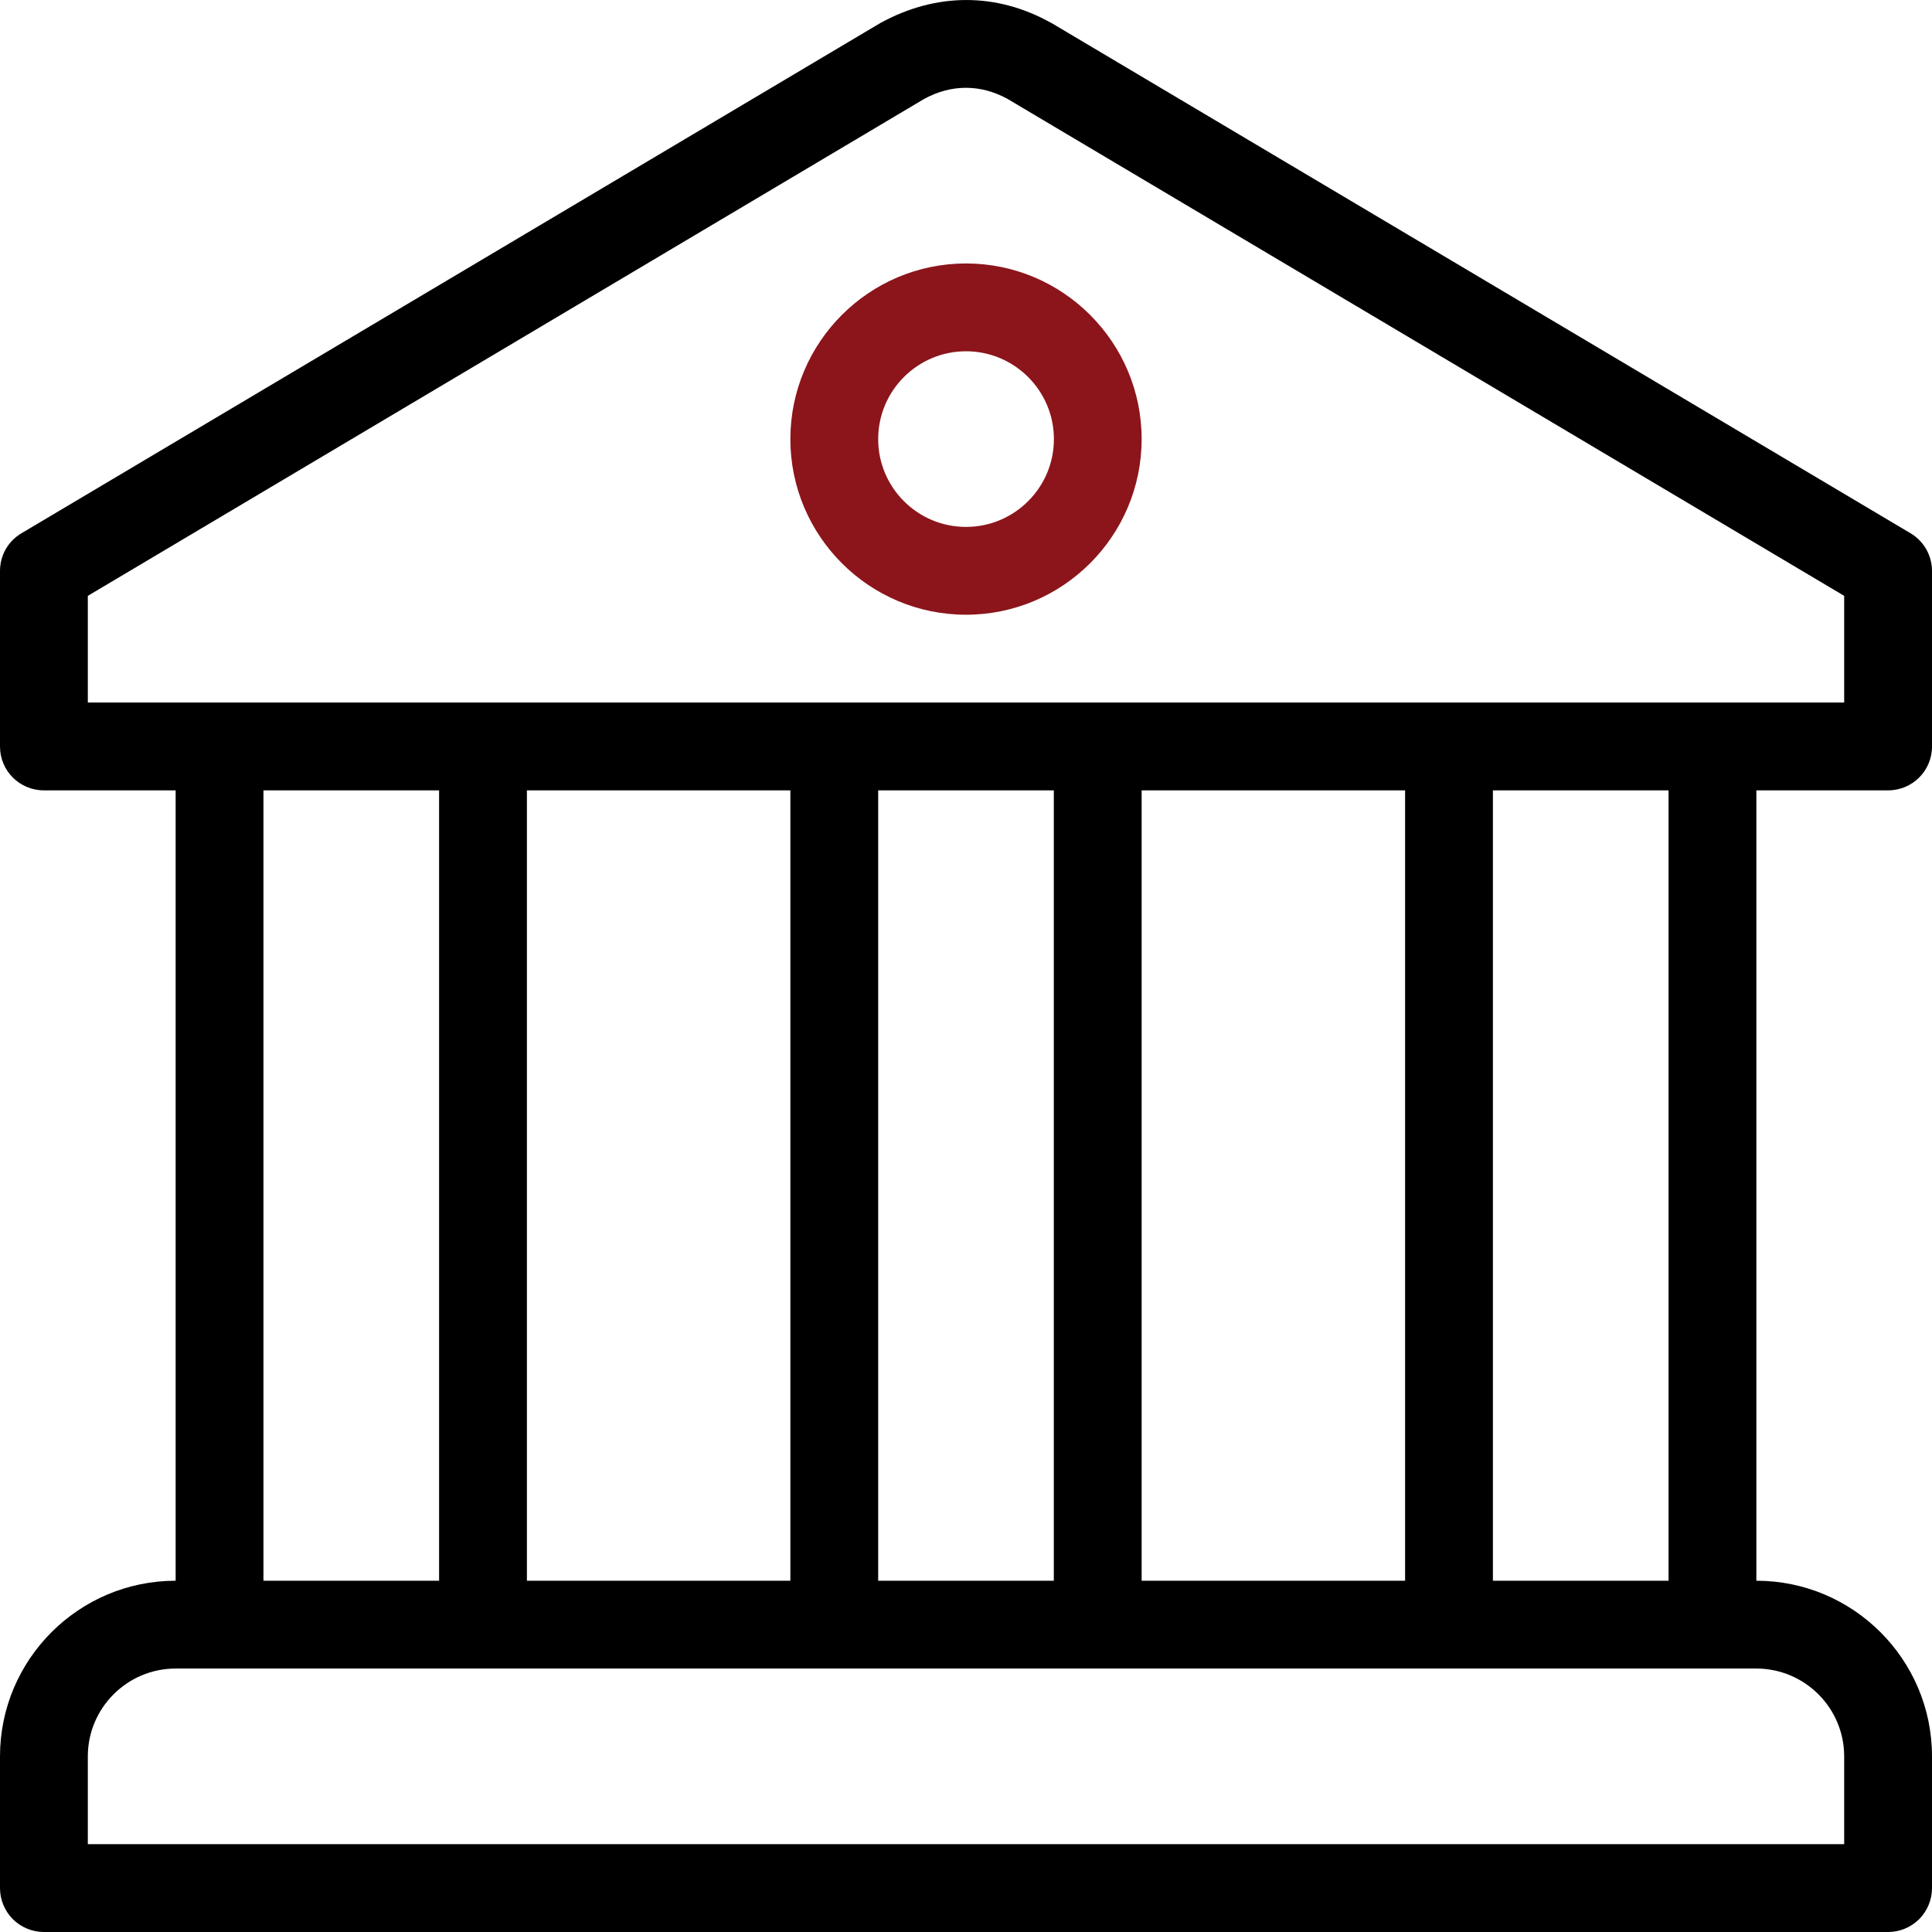 <svg width="22" height="22" viewBox="0 0 22 22" fill="none" xmlns="http://www.w3.org/2000/svg">
<g id="Group">
<path id="Vector" d="M11 3C9.897 3 9 3.897 9 5C9 6.103 9.897 7 11 7C12.103 7 13 6.103 13 5C13 3.897 12.103 3 11 3ZM11 6C10.448 6 10 5.552 10 5C10 4.449 10.448 4 11 4C11.552 4 12.001 4.449 12.001 5C12.001 5.552 11.552 6 11 6Z" fill="#8B151B"/>
<path id="Vector_2" d="M21.5 9C21.776 9 22 8.778 22 8.501V6.502C22 6.325 21.907 6.162 21.755 6.072L11.975 0.263C11.97 0.261 11.966 0.258 11.961 0.256C11.354 -0.081 10.668 -0.091 10.025 0.262L0.245 6.072C0.17 6.116 0.108 6.179 0.065 6.254C0.022 6.33 -5.32752e-05 6.415 9.45902e-08 6.502V8.501C9.45902e-08 8.778 0.224 9 0.5 9H2V18C0.897 18 9.45902e-08 18.897 9.45902e-08 20V21.5C-3.68827e-05 21.566 0.013 21.631 0.038 21.691C0.063 21.752 0.1 21.807 0.146 21.854C0.193 21.9 0.248 21.937 0.309 21.962C0.369 21.987 0.434 22 0.5 22H21.5C21.566 22 21.631 21.987 21.691 21.962C21.752 21.937 21.807 21.9 21.854 21.854C21.9 21.807 21.937 21.752 21.962 21.691C21.987 21.631 22 21.566 22 21.5V20C22 18.897 21.103 18 20 18V9H21.5ZM21 20V21H1V20C1 19.449 1.449 19 2 19H20C20.551 19 21 19.449 21 20ZM3 18V9H5V18H3ZM6 18V9H9V18H6ZM10 18V9H12V18H10ZM13 18V9H16V18H13ZM17 18V9H19V18H17ZM1 8V6.785L10.521 1.128C10.832 0.957 11.164 0.958 11.471 1.125L21 6.785V8H1Z" fill="black"/>
</g>
</svg>
